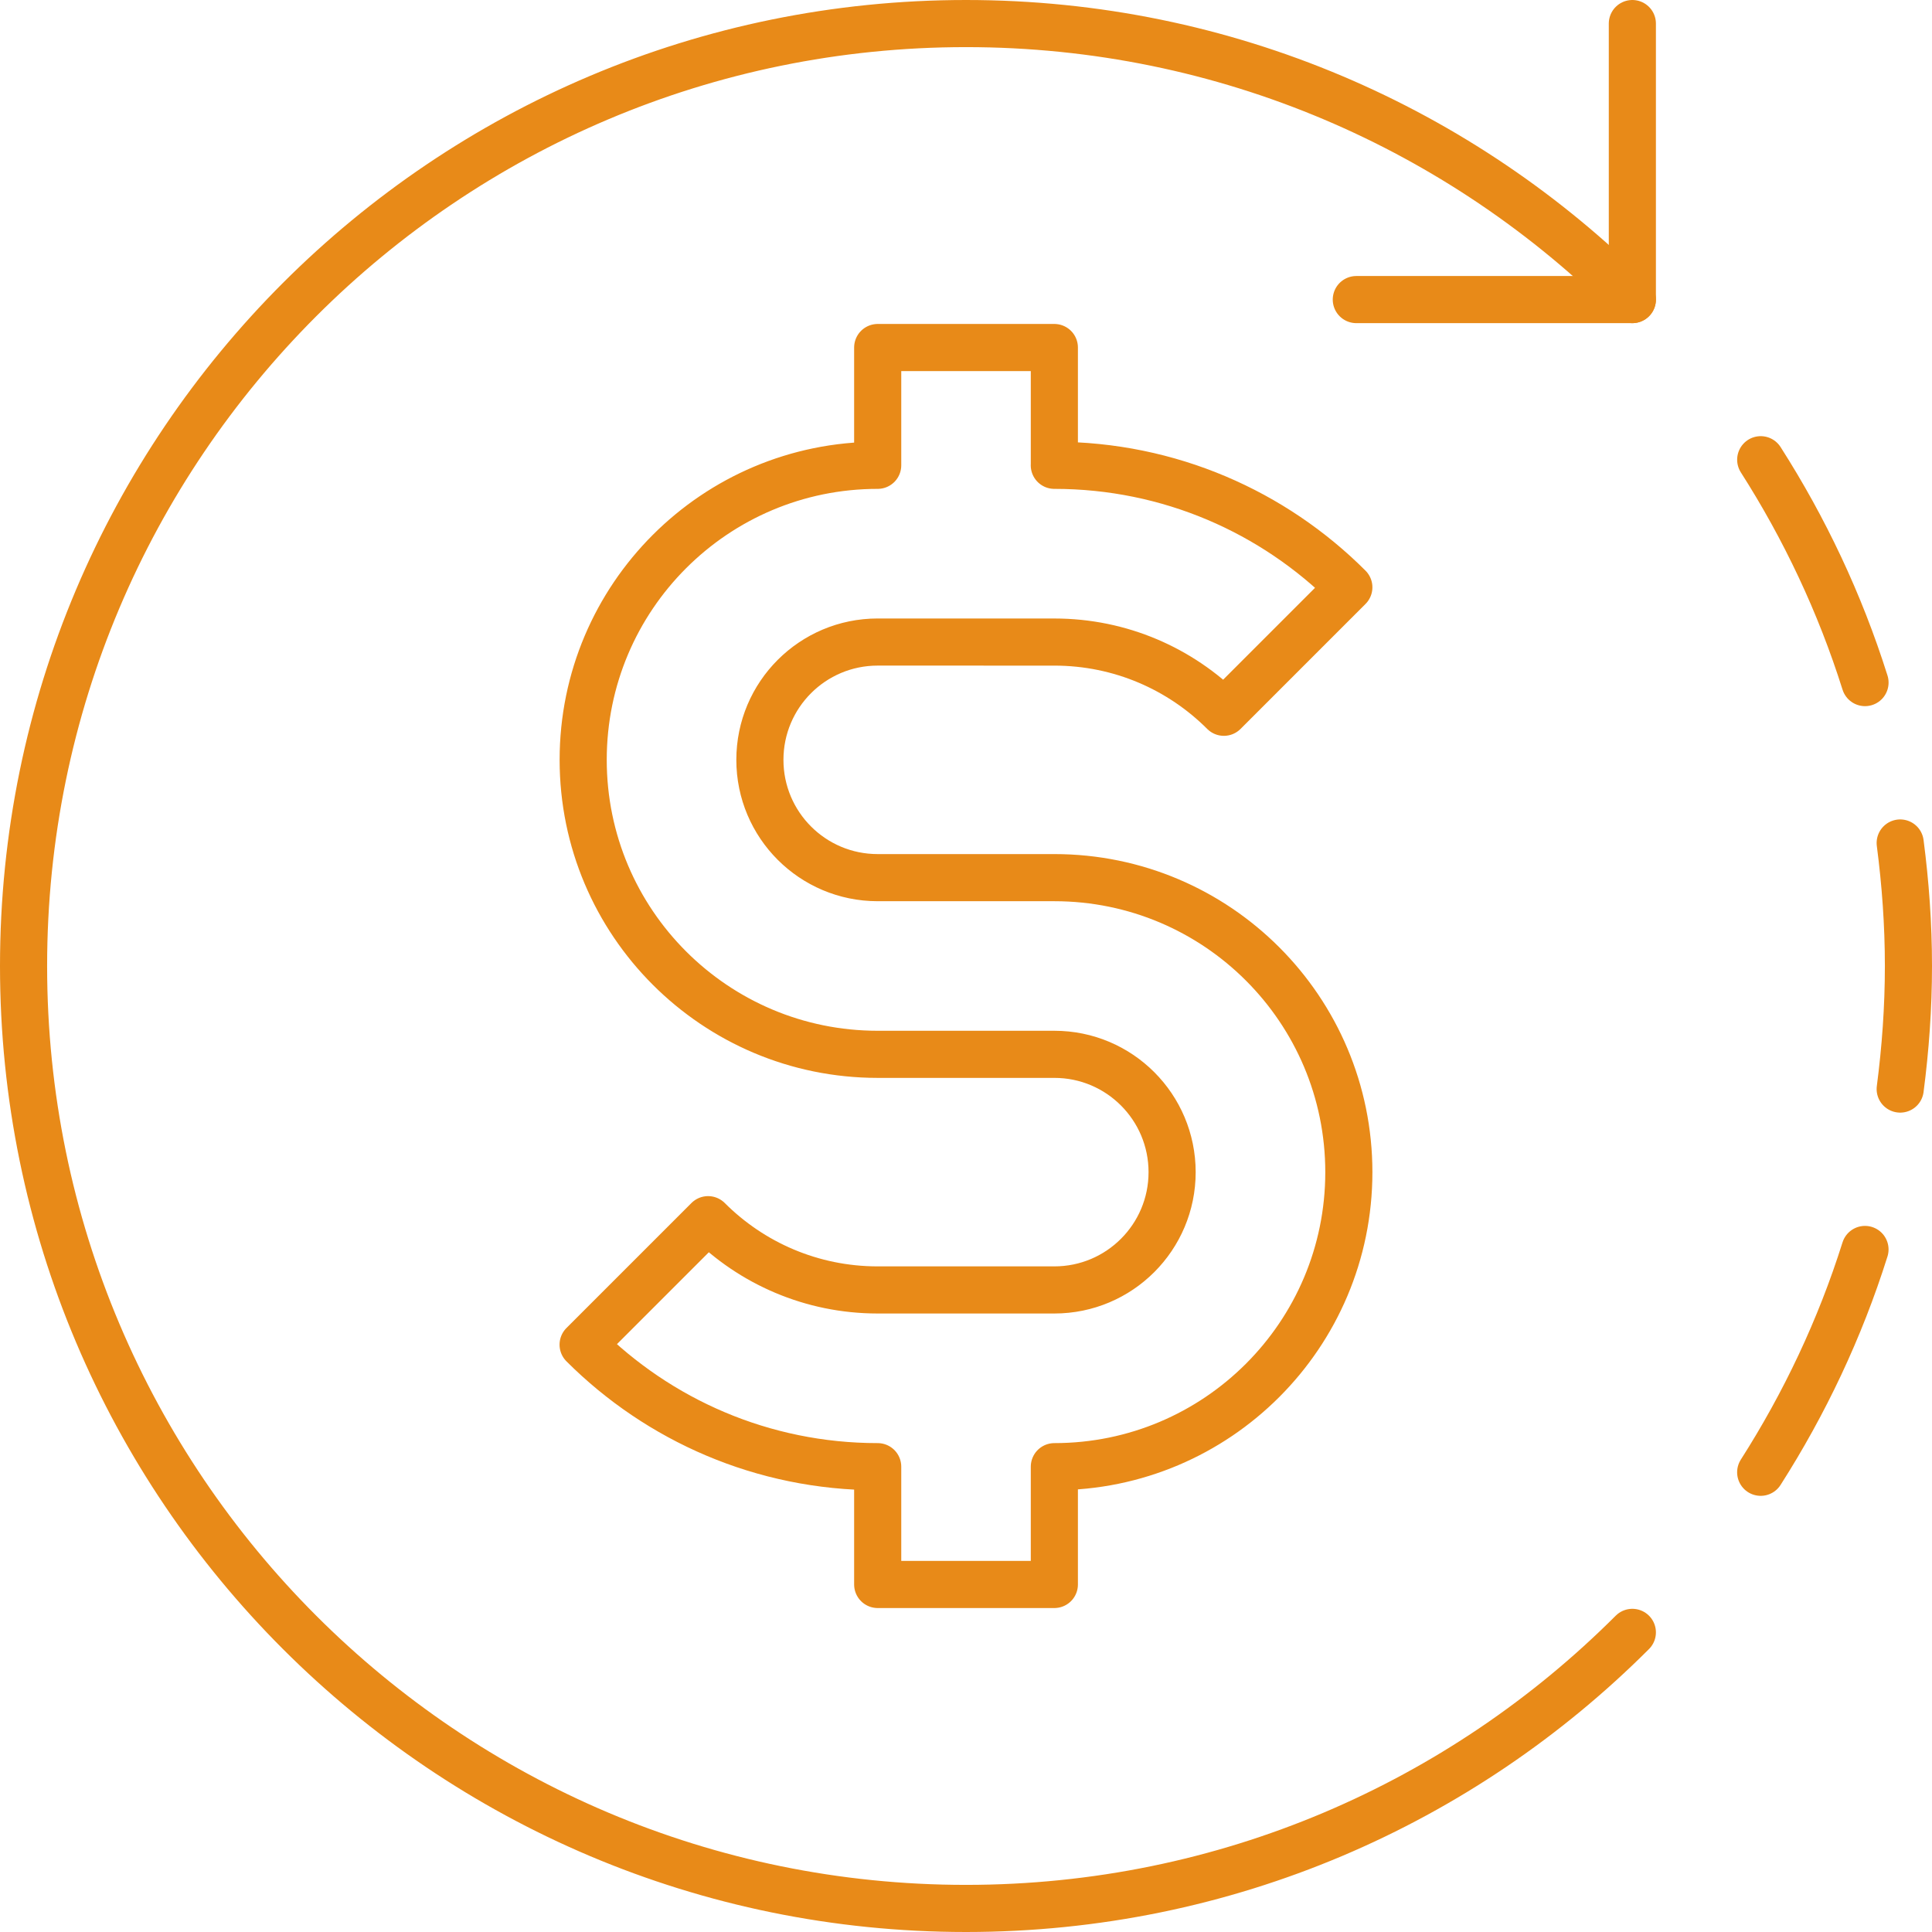 <?xml version="1.0" encoding="UTF-8"?>
<svg width="82px" height="82px" viewBox="0 0 82 82" version="1.1" xmlns="http://www.w3.org/2000/svg" xmlns:xlink="http://www.w3.org/1999/xlink">
    <title>money, dollars, circulation</title>
    <g id="Page-1" stroke="none" stroke-width="1" fill="none" fill-rule="evenodd" stroke-linecap="round" stroke-linejoin="round">
        <g id="Advisor-Page-Desktop" transform="translate(-416, -1270)" stroke="#E88A18" stroke-width="2">
            <g id="money,-dollars,-circulation" transform="translate(417, 1271)">
                <polygon id="Path" points="68.282 0 68.282 11.715 56.566 11.715 68.282 11.715"></polygon>
                <path d="M68.282,11.715 C61.045,4.478 51.046,0 40,0 C17.908,0 0,17.907 0,40 C0,51.044 4.477,61.044 11.715,68.283 C18.953,75.521 28.955,80 40,80 C51.046,80 61.045,75.521 68.282,68.283 C61.045,75.521 51.046,80 40,80 C28.955,80 18.953,75.521 11.715,68.283 C4.477,61.045 0,51.045 0,40 C0,17.907 17.908,0 40,0 C51.046,0 61.045,4.478 68.282,11.715 Z" id="Path"></path>
                <path d="M78.157,27.971 C77.095,24.602 75.594,21.43 73.73,18.512 C75.594,21.43 77.096,24.602 78.157,27.971 Z" id="Path"></path>
                <path d="M79.65,45.223 C79.873,43.512 80,41.771 80,40 C80,38.229 79.873,36.49 79.65,34.779 C79.873,36.491 80,38.23 80,40 C80,41.771 79.873,43.512 79.65,45.223 Z" id="Path"></path>
                <path d="M73.729,61.488 C75.592,58.57 77.095,55.4 78.156,52.031 C77.095,55.4 75.592,58.57 73.729,61.488 Z" id="Path"></path>
                <path d="M43.75,36.25 L36.252,36.25 C33.489,36.25 31.252,34.012 31.252,31.25 C31.252,28.489 33.488,26.25 36.252,26.25 L43.748,26.251 C46.56,26.251 49.103,27.39 50.945,29.231 L56.249,23.927 C53.051,20.728 48.632,18.749 43.748,18.749 L43.75,18.749 L43.75,13.75 L36.252,13.75 L36.252,18.749 C29.347,18.749 23.752,24.346 23.752,31.249 C23.752,38.153 29.347,43.749 36.252,43.749 L43.75,43.749 C46.511,43.749 48.748,45.987 48.748,48.751 C48.748,51.511 46.511,53.749 43.75,53.749 L36.252,53.749 C33.44,53.749 30.894,52.608 29.054,50.767 L23.749,56.072 C26.95,59.269 31.367,61.25 36.252,61.25 L36.252,66.25 L43.75,66.25 L43.75,61.25 C50.653,61.25 56.249,55.652 56.249,48.752 C56.249,41.848 50.653,36.25 43.75,36.25 Z" id="Path"></path>
            </g>
        </g>
    </g>
</svg>